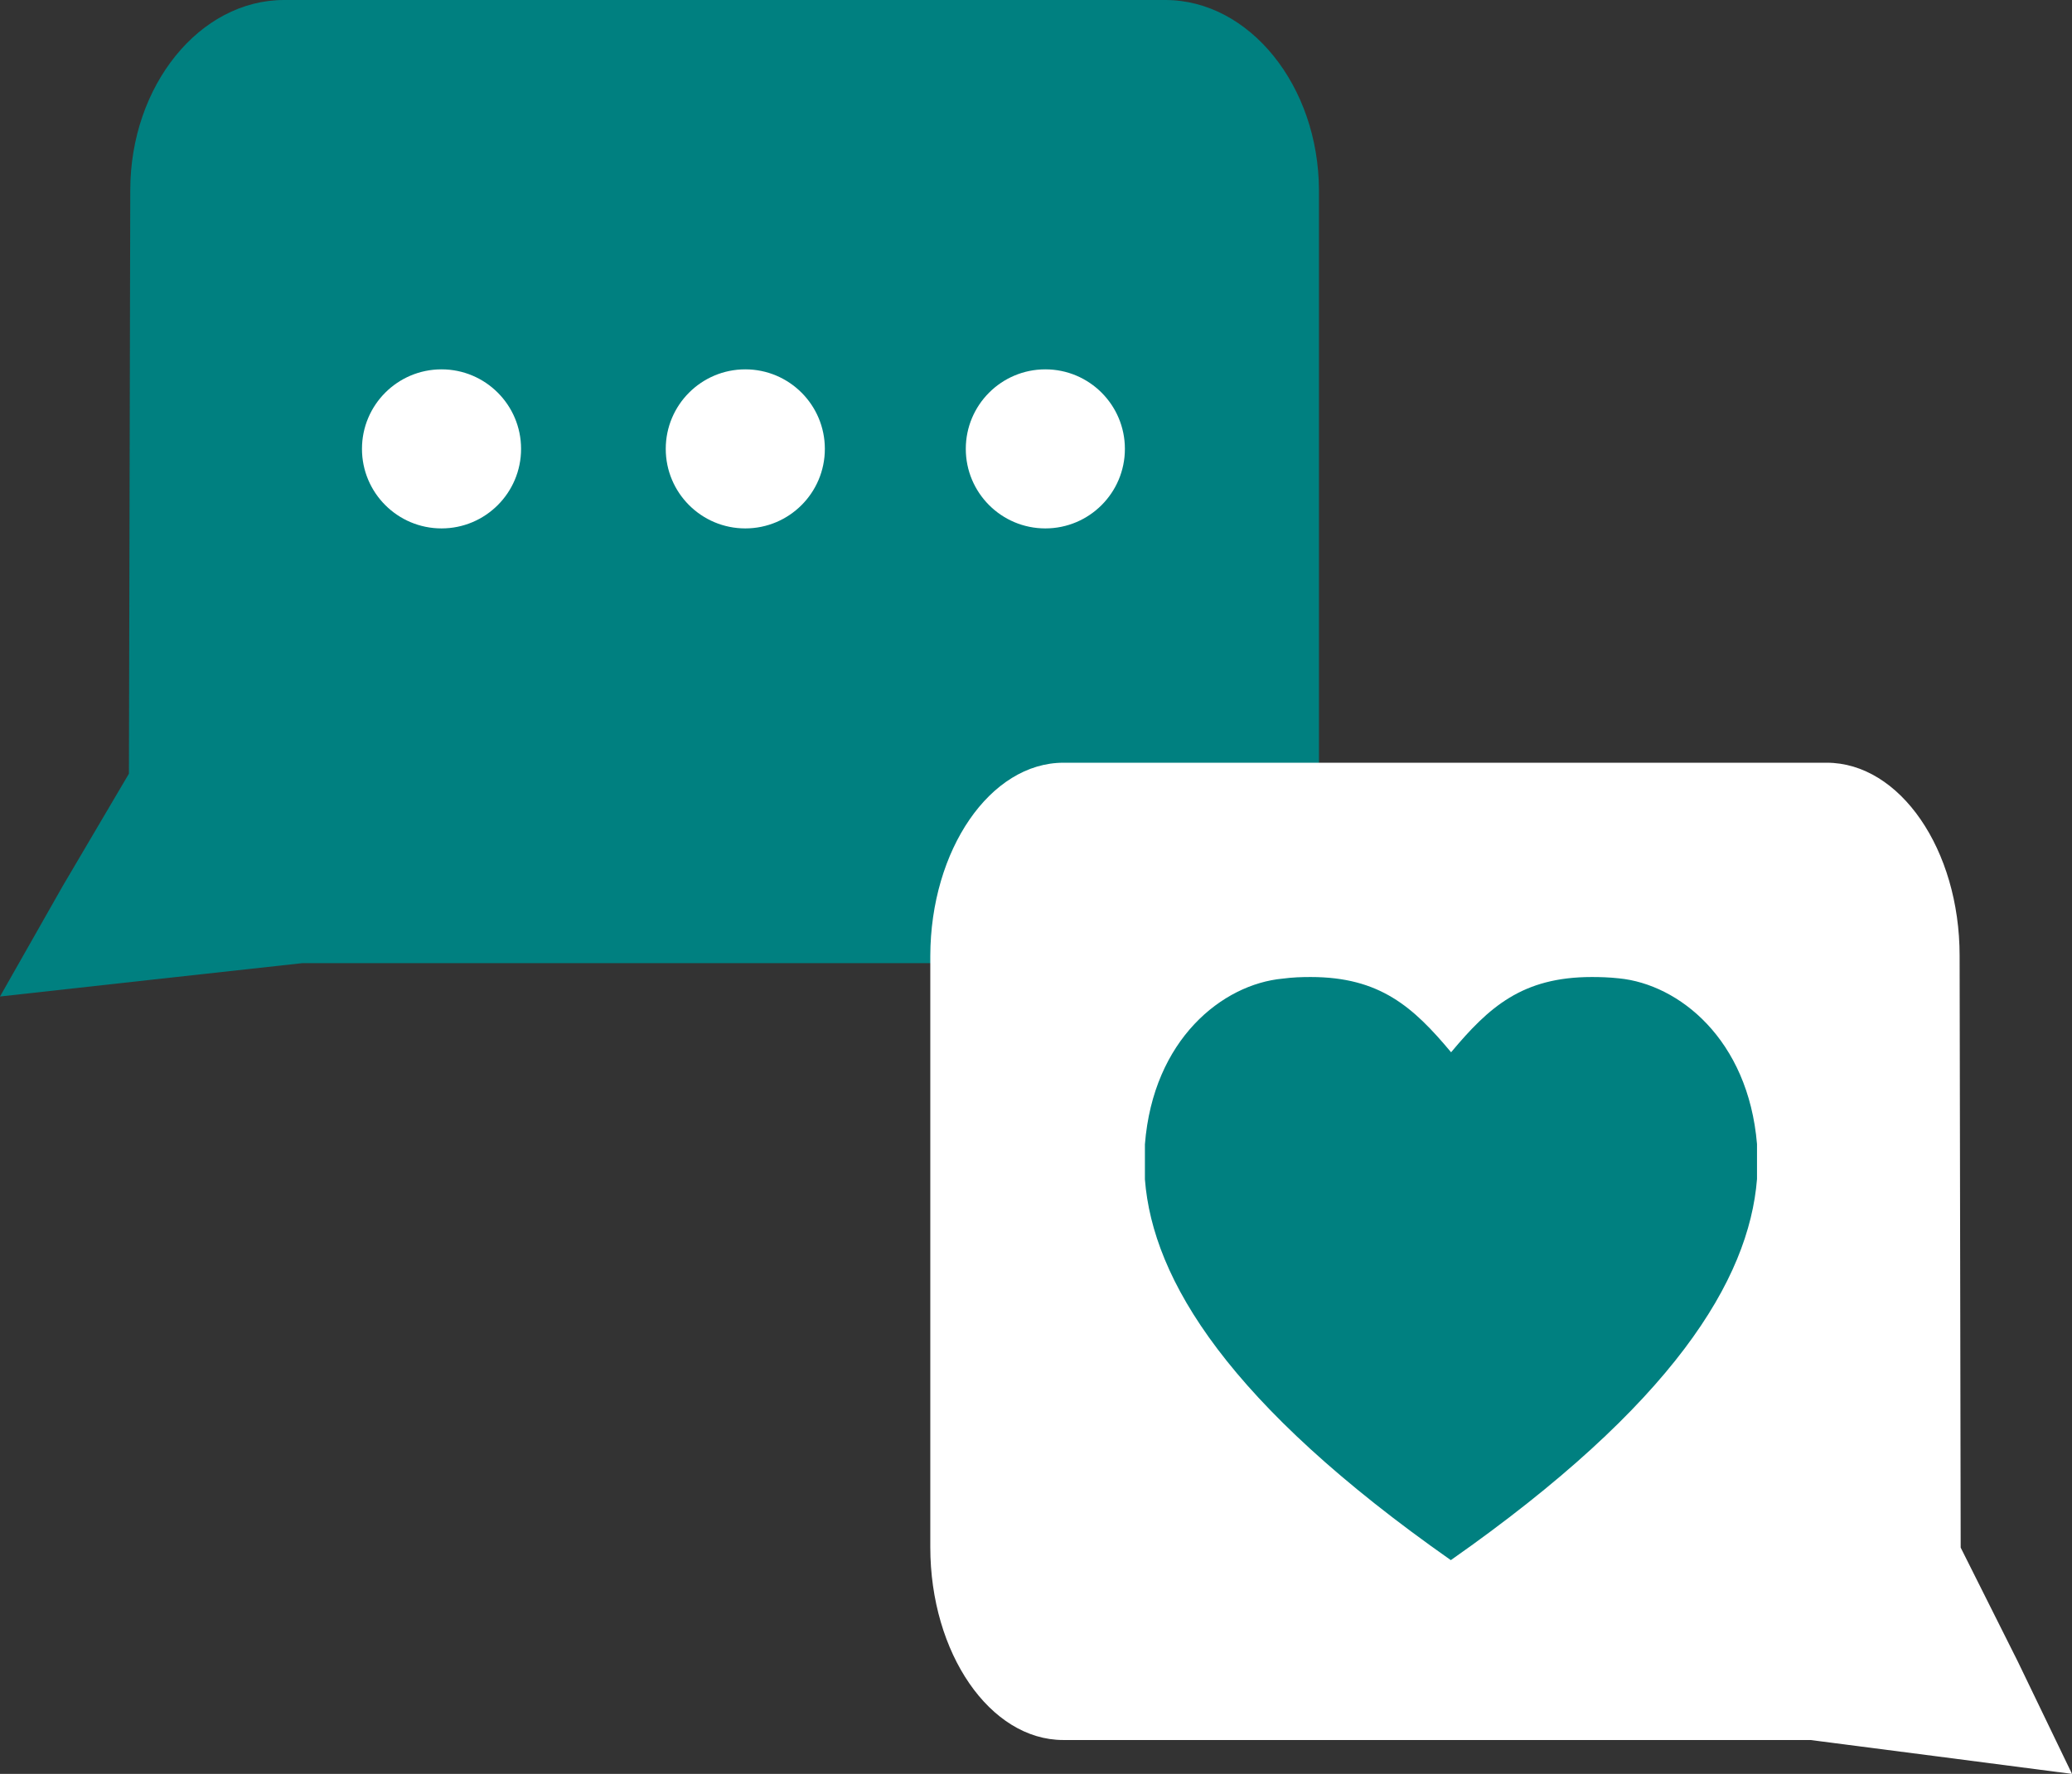 <?xml version="1.0" encoding="UTF-8" standalone="no"?><svg xmlns="http://www.w3.org/2000/svg" xmlns:xlink="http://www.w3.org/1999/xlink" fill="#000000" height="664.7" preserveAspectRatio="xMidYMid meet" version="1" viewBox="111.9 167.6 776.2 664.7" width="776.2" zoomAndPan="magnify"><rect x="111.9" y="167.6" width="776.2" height="664.7" fill="#333333" stroke="none"/><g id="change1_1"><path d="M548.4,167.6H218.3c-31.6,0-57.6,32.1-57.6,71.3l-0.5,218.6l-24.8,42.1L111.9,541l57.8-6.4l55.5-6.1 h323.2c31.6,0,57.6-32.1,57.6-71.3V238.9C605.9,199.8,580,167.6,548.4,167.6L548.4,167.6z" fill="#008080"/></g><g id="change2_1"><path d="M510.3,453.4c-27.4,0-49.8,32.6-49.9,72.4v221.5c0,39.8,22.4,72.3,49.8,72.3h279.9l48,6.2l50,6.5 l-20.3-42.1l-21.4-42.7l-0.4-221.8c0-39.8-22.4-72.3-49.8-72.3H510.3L510.3,453.4z" fill="#ffffff"/></g><g id="change3_1"><path d="M718.4,534.2c22.4,2.2,48.4,22.8,51.7,62.1v13.1c-3,37.8-31.4,84.4-114.7,142.8 c-83.2-58.4-111.7-105-114.6-142.7v-13.1c3.1-39.4,29.1-60,51.6-62.1c3.8-0.5,7.1-0.6,10.5-0.6c25.9,0,38.4,11.2,52.6,28.2 c14.2-17,26.7-28.2,52.7-28.2C711.3,533.7,714.8,533.8,718.4,534.2L718.4,534.2z" fill="#008080"/></g><g fill="#ffffff" id="change2_2"><circle cx="503.5" cy="335.8" r="29.8"/><circle cx="391.1" cy="335.8" r="29.8"/><circle cx="277.3" cy="335.8" r="29.8"/></g></svg>